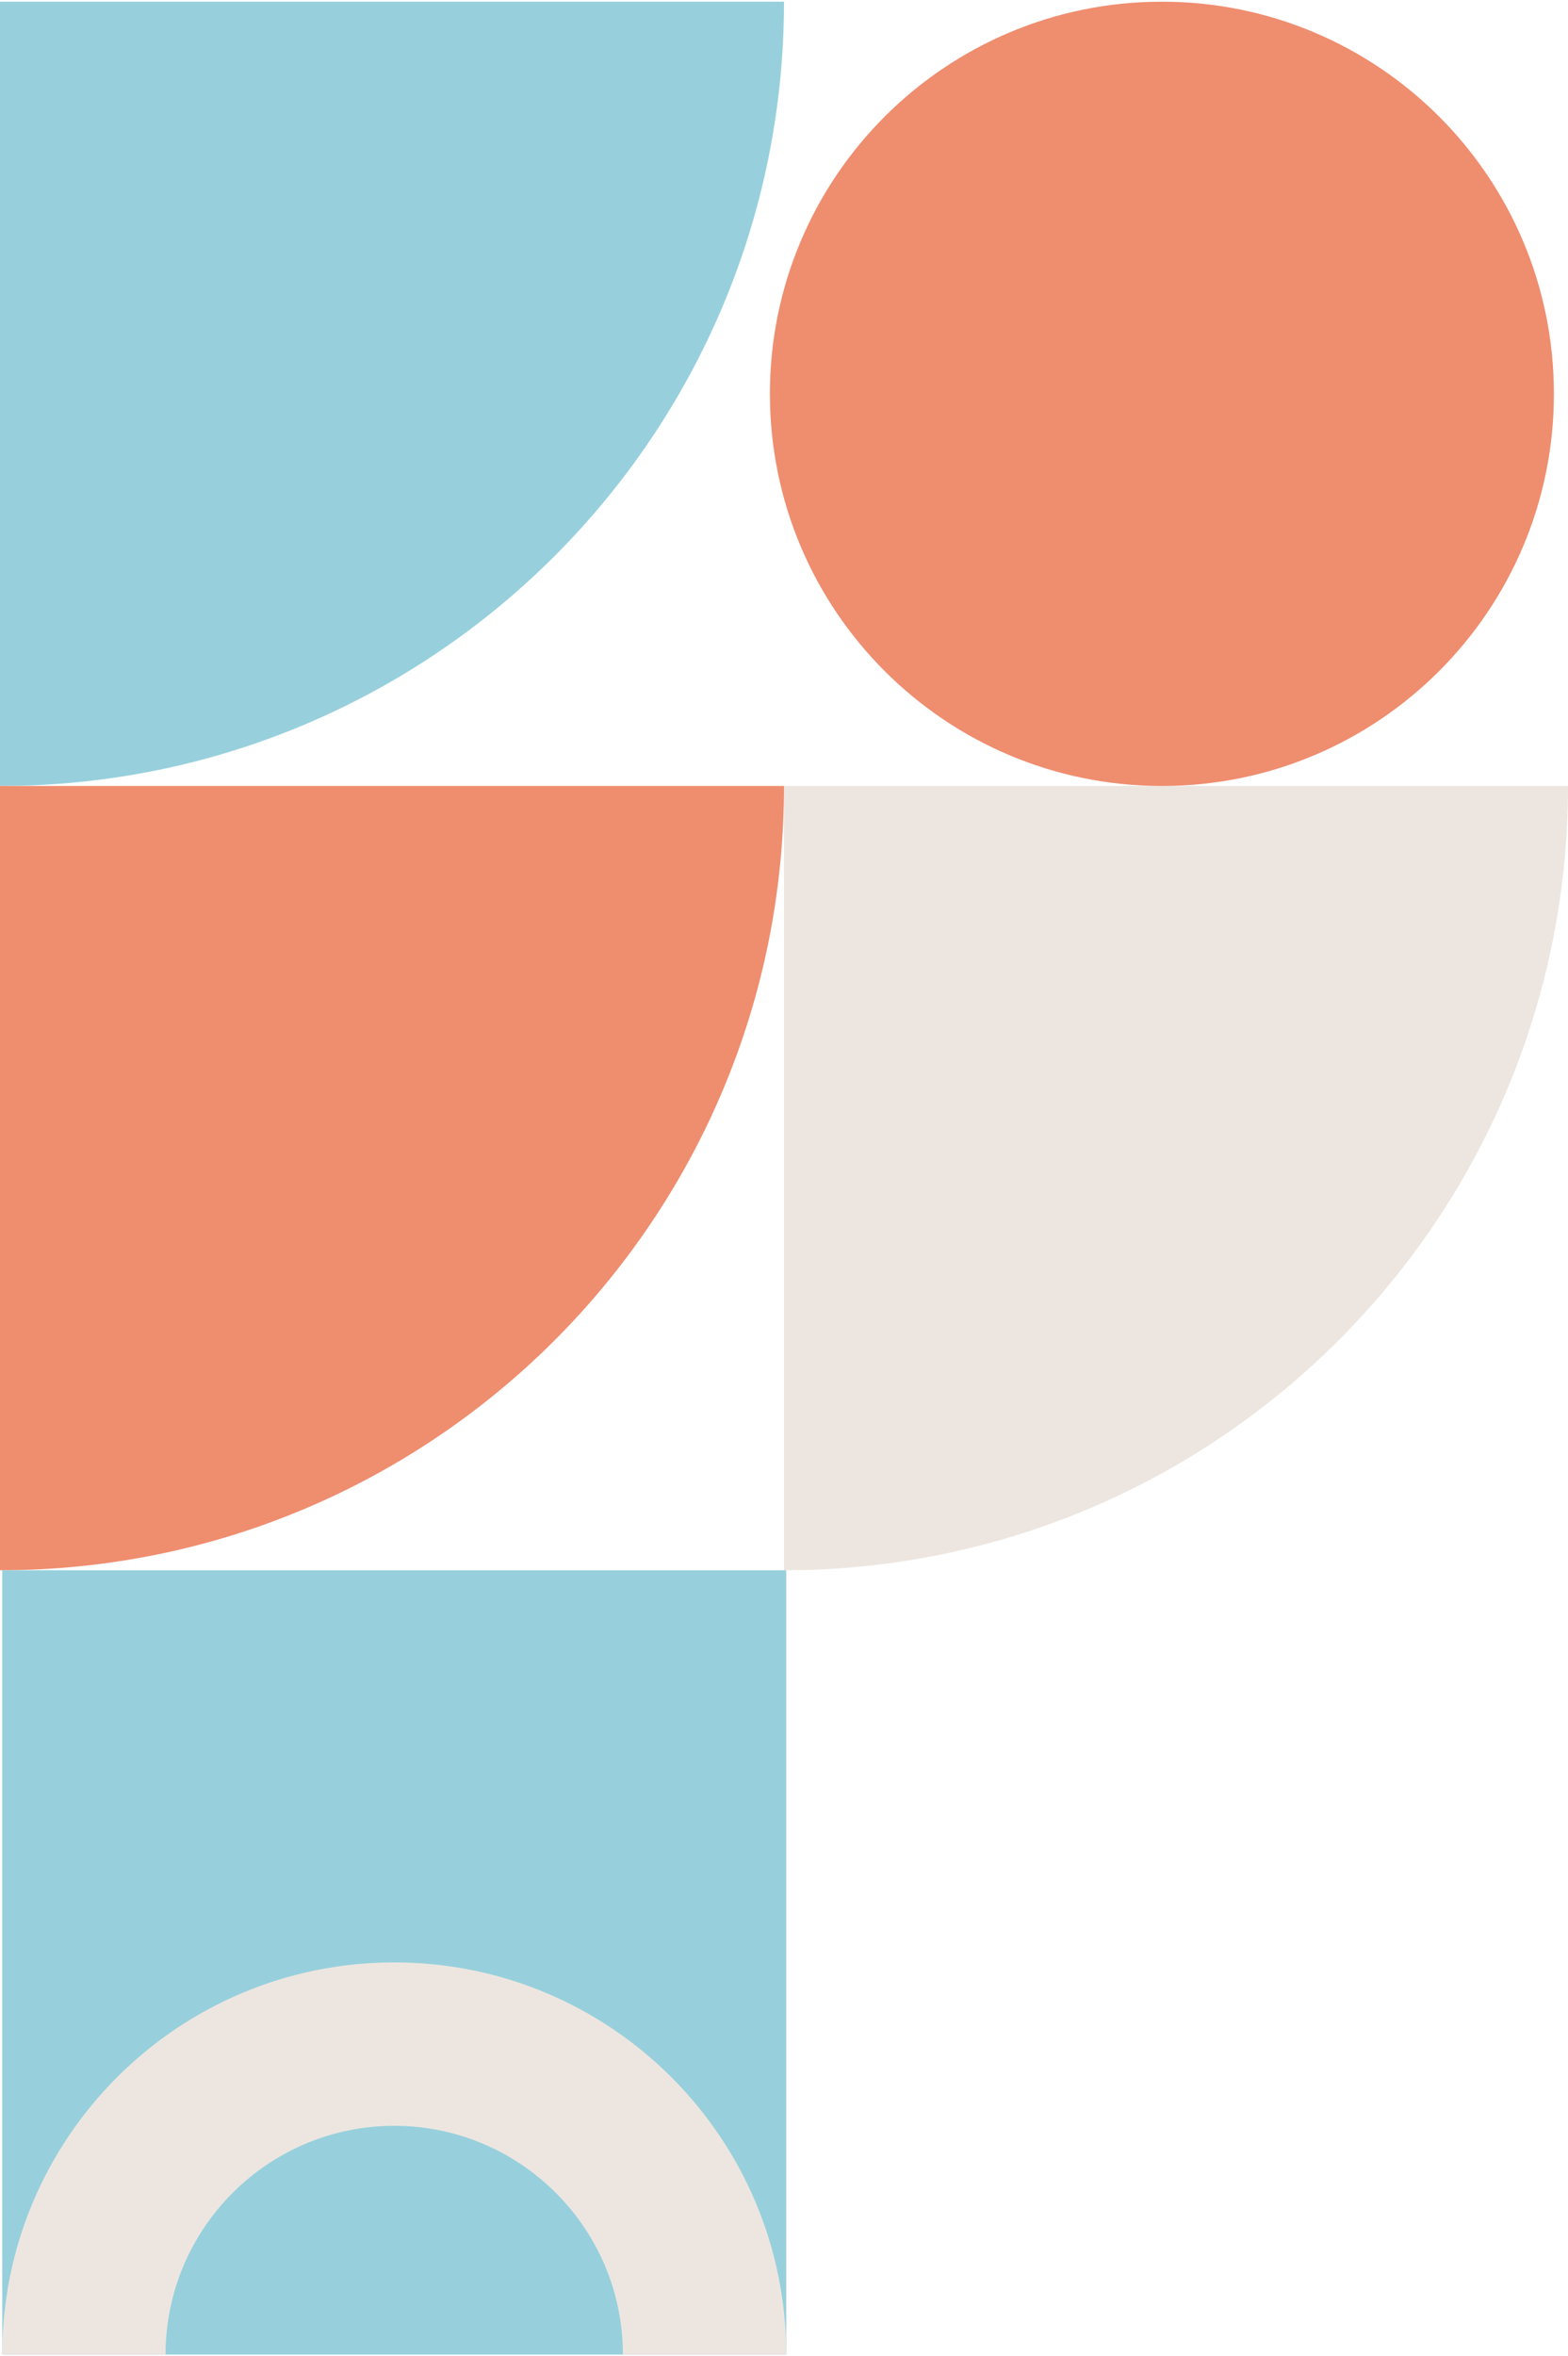 <svg width="480" height="721" viewBox="0 0 480 721" version="1.1" xmlns="http://www.w3.org/2000/svg"><title>Group 7</title><g id="Desktop-Diseño" stroke="none" stroke-width="1" fill="none" fill-rule="evenodd"><g id="Nosotros" transform="translate(0 -553)"><g id="Group-7" transform="translate(0 553.518)"><path d="M0 240V0h240c0 132.549-107.452 240-240 240" id="Fill-9" fill="#97D0DC"/><path d="M0 480V240h240c0 132.549-107.452 240-240 240" id="Fill-11" fill="#EF8D6F"/><path d="M240 480V240h240c0 132.549-107.452 240-240 240" id="Fill-13" fill="#EDE6E0"/><path d="M475.685 120c0 66.274-53.726 120-120 120s-120-53.726-120-120 53.726-120 120-120 120 53.726 120 120" id="Fill-15" fill="#EF8D6F"/><path id="Fill-17" fill="#97D0DC" d="M.685 720h240V480h-240z"/><path d="M240.685 720c0-66.274-53.726-120-120-120s-120 53.726-120 120m50 0c0-38.599 31.402-70 70-70s70 31.401 70 70" id="Fill-19" fill="#EDE6E0"/></g></g></g></svg>